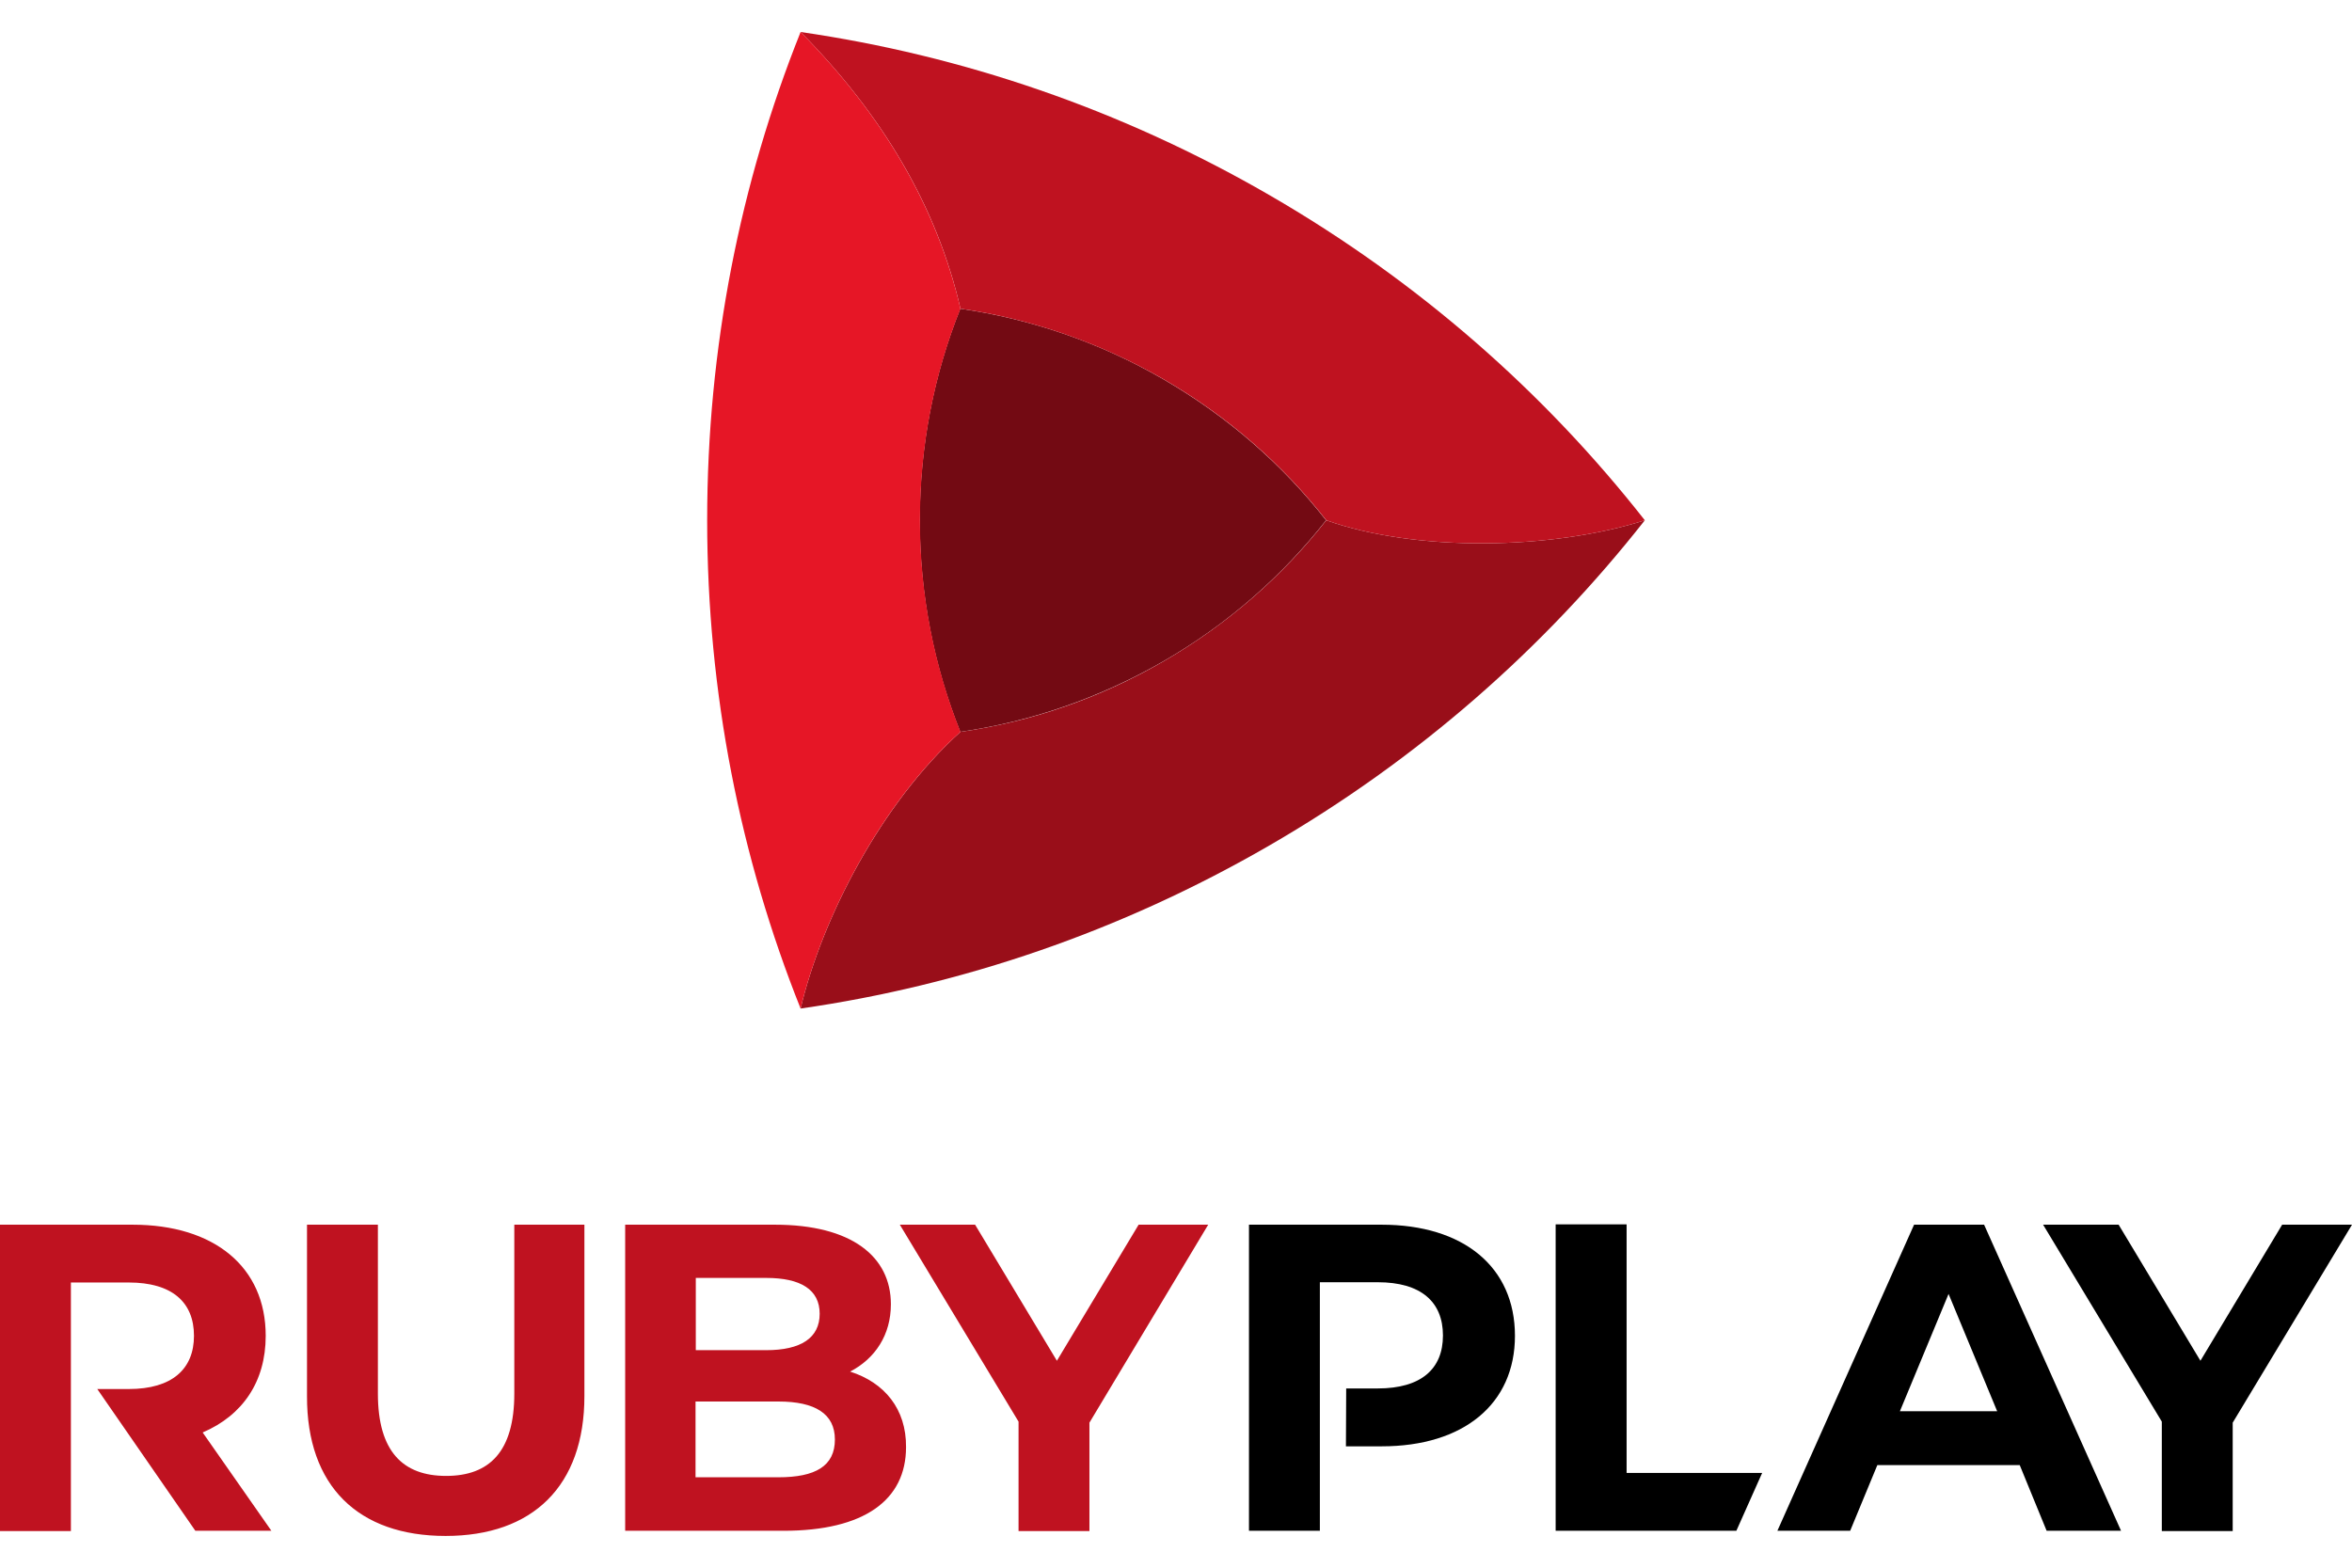 <svg width="36" height="24" viewBox="0 0 36 24" fill="none" xmlns="http://www.w3.org/2000/svg">
<g clip-path="url(#clip0_1_12420)">
<path d="M17.808 5.807C16.819 5.234 15.762 4.88 14.698 4.726C14.297 5.727 14.078 6.821 14.078 7.965C14.078 9.109 14.297 10.202 14.698 11.204C15.765 11.05 16.819 10.693 17.808 10.123C18.797 9.552 19.632 8.812 20.297 7.965C19.634 7.118 18.797 6.38 17.808 5.807Z" fill="#730A13"/>
<path d="M20.3 7.965C19.635 8.812 18.8 9.55 17.811 10.123C16.822 10.696 15.768 11.052 14.701 11.204C13.485 12.303 12.583 14.055 12.254 15.44C14.714 15.086 17.148 14.264 19.43 12.943C21.713 11.623 23.641 9.918 25.176 7.965C23.756 8.418 21.678 8.453 20.3 7.965Z" fill="#990E19"/>
<path d="M19.43 2.987C17.148 1.666 14.711 0.846 12.254 0.49C13.508 1.758 14.342 3.164 14.701 4.726C15.765 4.88 16.822 5.237 17.811 5.807C18.8 6.38 19.635 7.115 20.3 7.965C21.678 8.453 23.756 8.418 25.176 7.965C23.641 6.009 21.713 4.307 19.43 2.987Z" fill="#BF1220"/>
<path d="M14.081 7.965C14.081 6.821 14.3 5.727 14.701 4.726C14.34 3.166 13.508 1.758 12.254 0.49C11.33 2.8 10.824 5.324 10.824 7.965C10.824 10.606 11.332 13.13 12.254 15.44C12.583 14.055 13.485 12.3 14.701 11.204C14.303 10.203 14.081 9.109 14.081 7.965Z" fill="#E61626"/>
<path d="M4.154 23.435H2.99L1.489 21.265H1.971C2.636 21.265 2.969 20.957 2.969 20.45C2.969 19.934 2.632 19.634 1.971 19.634H1.085V23.439H0V18.749H2.029C3.281 18.749 4.067 19.397 4.067 20.45C4.067 21.152 3.714 21.668 3.102 21.93L4.154 23.435ZM6.82 23.514C8.155 23.514 8.945 22.749 8.945 21.373V18.749H7.872V21.335C7.872 22.225 7.489 22.595 6.828 22.595C6.171 22.595 5.784 22.225 5.784 21.335V18.749H4.699V21.373C4.695 22.753 5.485 23.514 6.82 23.514ZM13.012 20.998C13.395 20.799 13.636 20.437 13.636 19.967C13.636 19.235 13.033 18.749 11.86 18.749H9.569V23.435H11.993C13.228 23.435 13.868 22.965 13.868 22.154C13.873 21.568 13.536 21.165 13.012 20.998ZM11.727 19.564C12.255 19.564 12.546 19.742 12.546 20.113C12.546 20.483 12.259 20.67 11.727 20.67H10.65V19.564H11.727ZM11.914 22.616H10.646V21.456H11.914C12.475 21.456 12.779 21.643 12.779 22.038C12.779 22.445 12.48 22.616 11.914 22.616ZM18.493 18.749H17.428L16.177 20.832L14.925 18.749H13.773L15.59 21.764V23.439H16.675V21.78L18.493 18.749Z" fill="#BF1220"/>
<path d="M23.188 20.45C23.188 21.493 22.402 22.142 21.15 22.142H20.601L20.605 21.256H21.088C21.753 21.256 22.086 20.957 22.086 20.445C22.086 19.93 21.749 19.63 21.088 19.63H20.202V23.435H19.117V18.749H21.146C22.402 18.749 23.188 19.397 23.188 20.45ZM23.811 23.435H26.577L26.972 22.549H24.897V18.744H23.811V23.435ZM31.326 23.435H32.465L30.369 18.749H29.297L27.205 23.435H28.319L28.735 22.429H30.914L31.326 23.435ZM29.08 21.605L29.825 19.809L30.569 21.605H29.08ZM36 18.749H34.931L33.68 20.832L32.428 18.749H31.272L33.089 21.764V23.439H34.174V21.78L36 18.749Z" fill="black"/>
</g>
<defs>
<clipPath id="clip0_1_12420">
<rect width="36" height="24" fill="white"/>
</clipPath>
</defs>
</svg>
